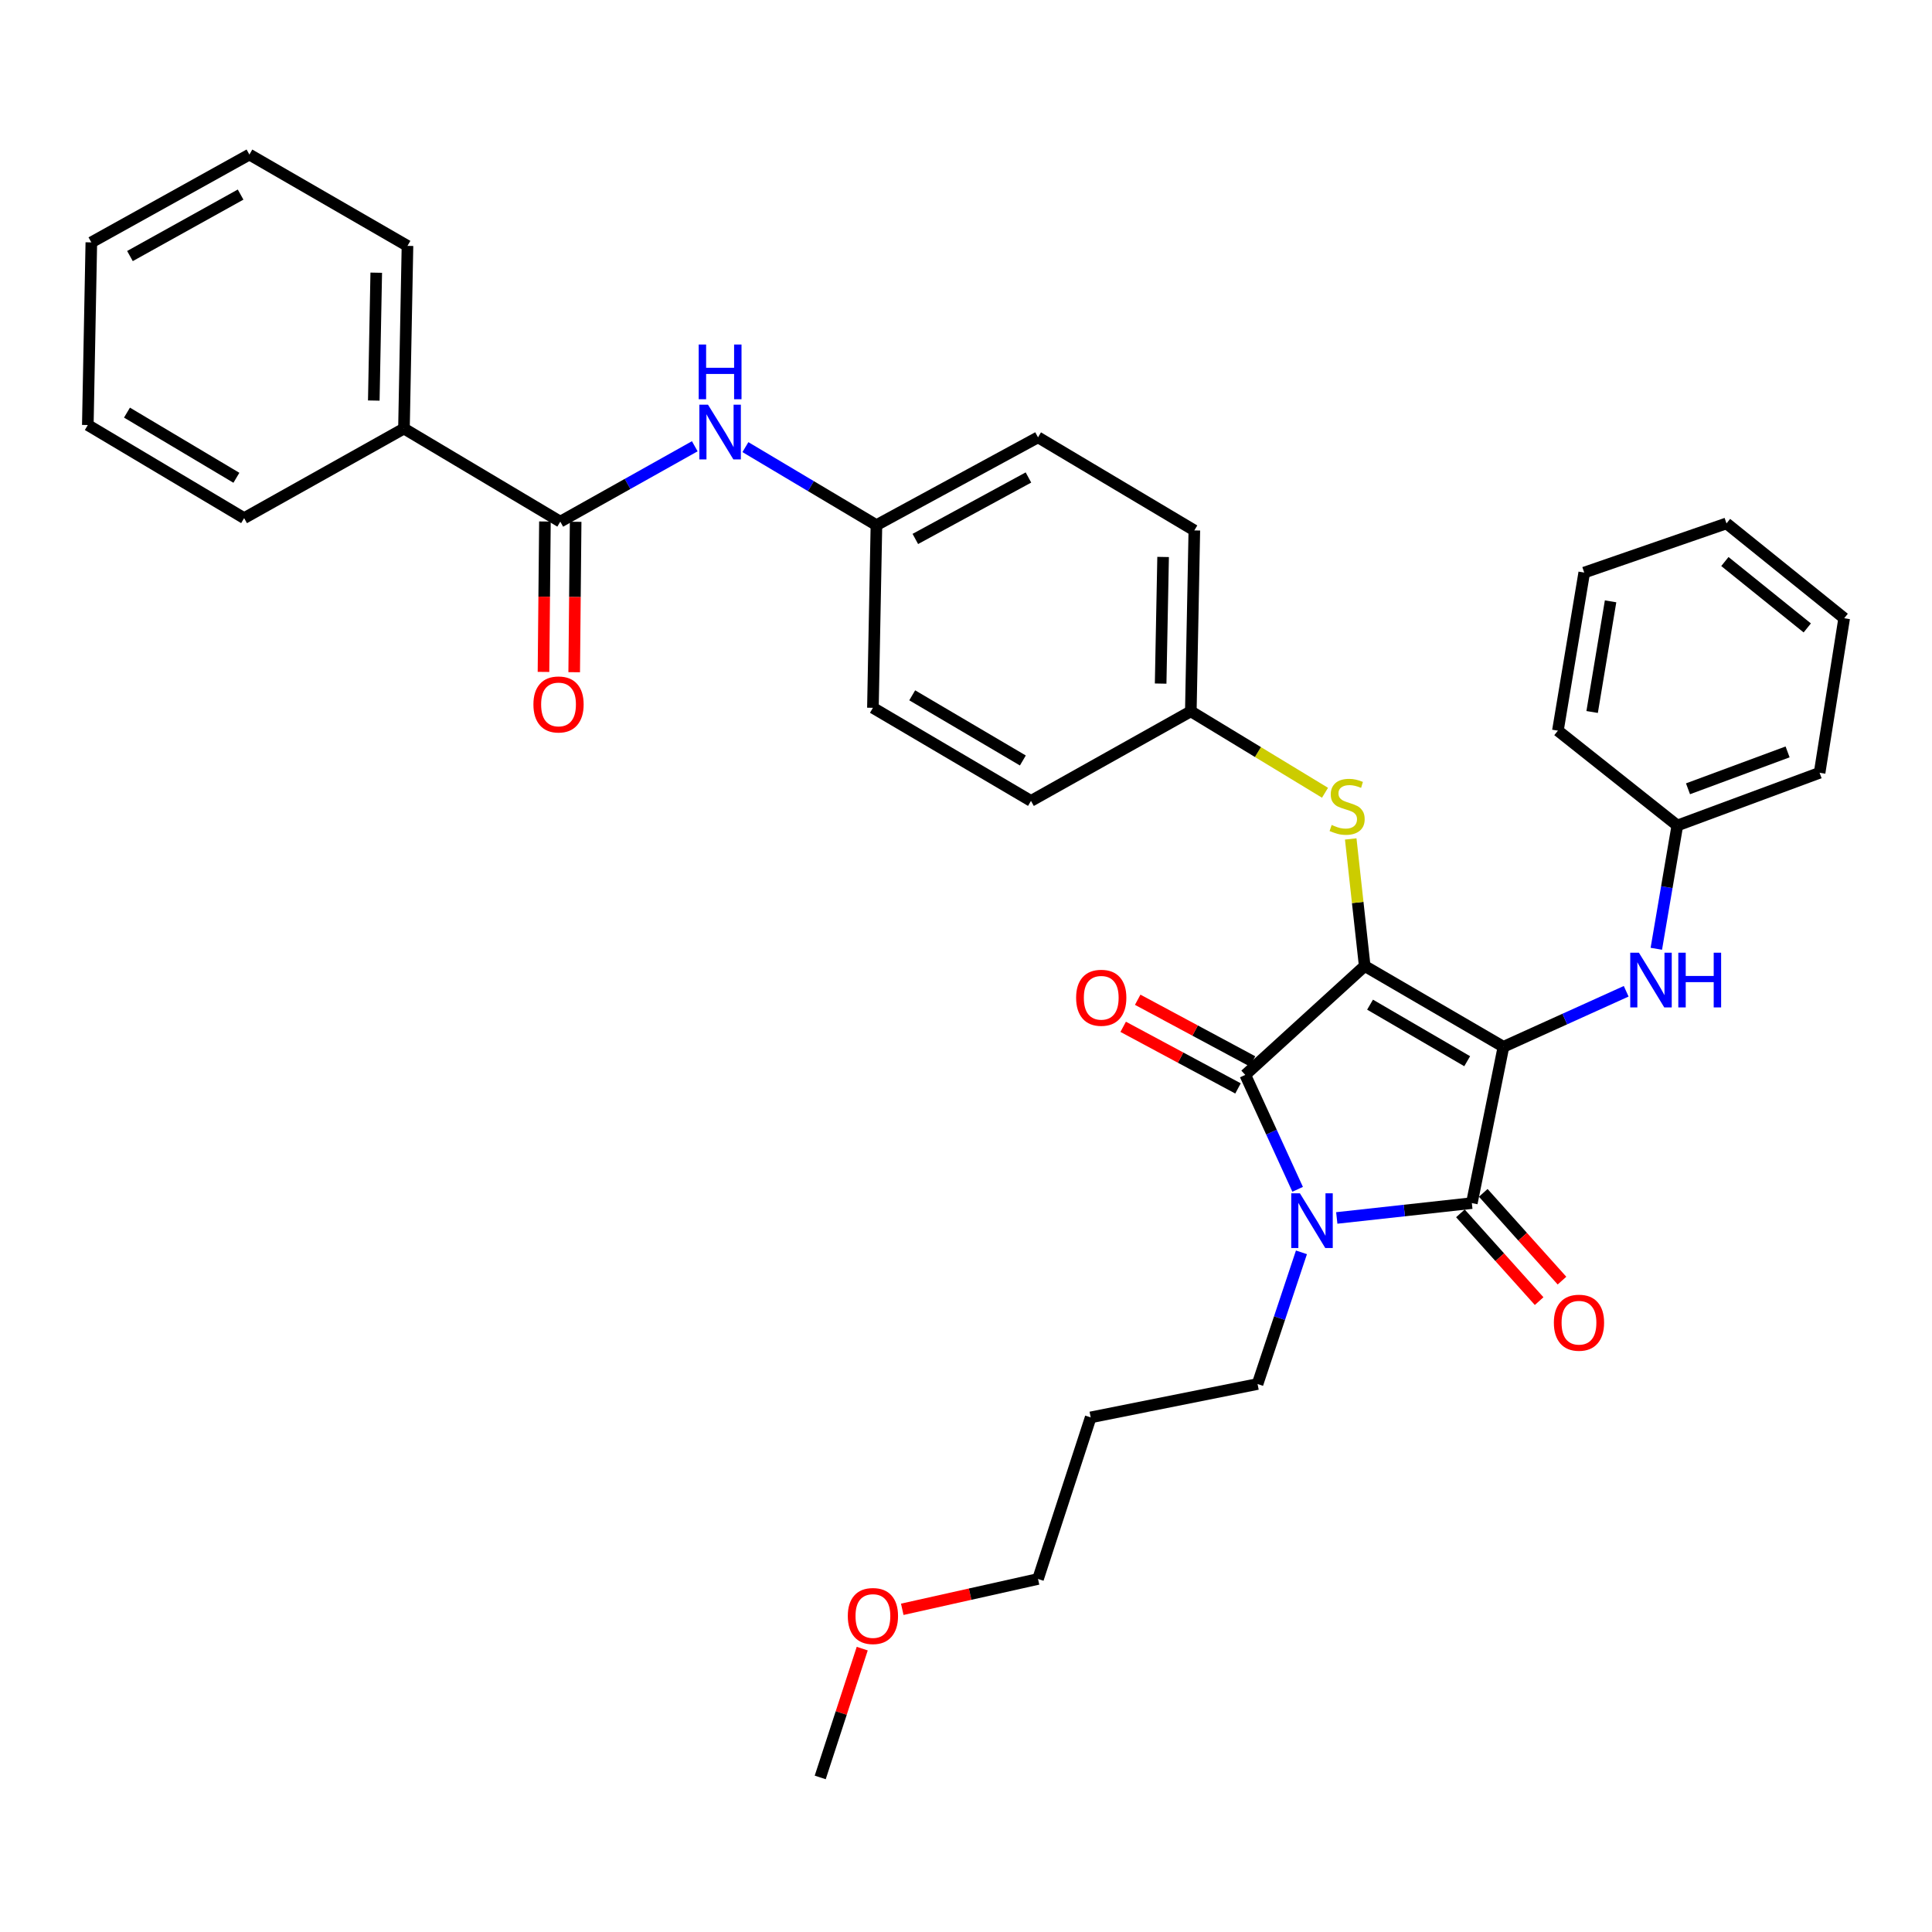 <?xml version='1.0' encoding='iso-8859-1'?>
<svg version='1.1' baseProfile='full'
              xmlns='http://www.w3.org/2000/svg'
                      xmlns:rdkit='http://www.rdkit.org/xml'
                      xmlns:xlink='http://www.w3.org/1999/xlink'
                  xml:space='preserve'
width='1000px' height='1000px' viewBox='0 0 1000 1000'>
<!-- END OF HEADER -->
<rect style='opacity:1.0;fill:#FFFFFF;stroke:none' width='1000' height='1000' x='0' y='0'> </rect>
<path class='bond-0' d='M 359.616,230.984 L 324.81,250.493' style='fill:none;fill-rule:evenodd;stroke:#0000FF;stroke-width:6px;stroke-linecap:butt;stroke-linejoin:miter;stroke-opacity:1' />
<path class='bond-0' d='M 324.81,250.493 L 290.004,270.003' style='fill:none;fill-rule:evenodd;stroke:#000000;stroke-width:6px;stroke-linecap:butt;stroke-linejoin:miter;stroke-opacity:1' />
<path class='bond-1' d='M 385.822,231.431 L 419.731,251.622' style='fill:none;fill-rule:evenodd;stroke:#0000FF;stroke-width:6px;stroke-linecap:butt;stroke-linejoin:miter;stroke-opacity:1' />
<path class='bond-1' d='M 419.731,251.622 L 453.64,271.813' style='fill:none;fill-rule:evenodd;stroke:#000000;stroke-width:6px;stroke-linecap:butt;stroke-linejoin:miter;stroke-opacity:1' />
<path class='bond-2' d='M 282.057,269.927 L 281.682,308.854' style='fill:none;fill-rule:evenodd;stroke:#000000;stroke-width:6px;stroke-linecap:butt;stroke-linejoin:miter;stroke-opacity:1' />
<path class='bond-2' d='M 281.682,308.854 L 281.308,347.781' style='fill:none;fill-rule:evenodd;stroke:#FF0000;stroke-width:6px;stroke-linecap:butt;stroke-linejoin:miter;stroke-opacity:1' />
<path class='bond-2' d='M 297.951,270.08 L 297.576,309.007' style='fill:none;fill-rule:evenodd;stroke:#000000;stroke-width:6px;stroke-linecap:butt;stroke-linejoin:miter;stroke-opacity:1' />
<path class='bond-2' d='M 297.576,309.007 L 297.202,347.934' style='fill:none;fill-rule:evenodd;stroke:#FF0000;stroke-width:6px;stroke-linecap:butt;stroke-linejoin:miter;stroke-opacity:1' />
<path class='bond-3' d='M 290.004,270.003 L 209.091,221.816' style='fill:none;fill-rule:evenodd;stroke:#000000;stroke-width:6px;stroke-linecap:butt;stroke-linejoin:miter;stroke-opacity:1' />
<path class='bond-4' d='M 706.367,500 L 778.184,541.821' style='fill:none;fill-rule:evenodd;stroke:#000000;stroke-width:6px;stroke-linecap:butt;stroke-linejoin:miter;stroke-opacity:1' />
<path class='bond-4' d='M 709.141,520.009 L 759.413,549.283' style='fill:none;fill-rule:evenodd;stroke:#000000;stroke-width:6px;stroke-linecap:butt;stroke-linejoin:miter;stroke-opacity:1' />
<path class='bond-5' d='M 706.367,500 L 644.545,556.365' style='fill:none;fill-rule:evenodd;stroke:#000000;stroke-width:6px;stroke-linecap:butt;stroke-linejoin:miter;stroke-opacity:1' />
<path class='bond-6' d='M 706.367,500 L 702.751,467.119' style='fill:none;fill-rule:evenodd;stroke:#000000;stroke-width:6px;stroke-linecap:butt;stroke-linejoin:miter;stroke-opacity:1' />
<path class='bond-6' d='M 702.751,467.119 L 699.136,434.237' style='fill:none;fill-rule:evenodd;stroke:#CCCC00;stroke-width:6px;stroke-linecap:butt;stroke-linejoin:miter;stroke-opacity:1' />
<path class='bond-7' d='M 778.184,541.821 L 761.822,622.725' style='fill:none;fill-rule:evenodd;stroke:#000000;stroke-width:6px;stroke-linecap:butt;stroke-linejoin:miter;stroke-opacity:1' />
<path class='bond-8' d='M 778.184,541.821 L 809.949,527.452' style='fill:none;fill-rule:evenodd;stroke:#000000;stroke-width:6px;stroke-linecap:butt;stroke-linejoin:miter;stroke-opacity:1' />
<path class='bond-8' d='M 809.949,527.452 L 841.714,513.082' style='fill:none;fill-rule:evenodd;stroke:#0000FF;stroke-width:6px;stroke-linecap:butt;stroke-linejoin:miter;stroke-opacity:1' />
<path class='bond-9' d='M 761.822,622.725 L 726.866,626.568' style='fill:none;fill-rule:evenodd;stroke:#000000;stroke-width:6px;stroke-linecap:butt;stroke-linejoin:miter;stroke-opacity:1' />
<path class='bond-9' d='M 726.866,626.568 L 691.91,630.411' style='fill:none;fill-rule:evenodd;stroke:#0000FF;stroke-width:6px;stroke-linecap:butt;stroke-linejoin:miter;stroke-opacity:1' />
<path class='bond-10' d='M 755.906,628.032 L 776.279,650.745' style='fill:none;fill-rule:evenodd;stroke:#000000;stroke-width:6px;stroke-linecap:butt;stroke-linejoin:miter;stroke-opacity:1' />
<path class='bond-10' d='M 776.279,650.745 L 796.653,673.457' style='fill:none;fill-rule:evenodd;stroke:#FF0000;stroke-width:6px;stroke-linecap:butt;stroke-linejoin:miter;stroke-opacity:1' />
<path class='bond-10' d='M 767.738,617.418 L 788.111,640.131' style='fill:none;fill-rule:evenodd;stroke:#000000;stroke-width:6px;stroke-linecap:butt;stroke-linejoin:miter;stroke-opacity:1' />
<path class='bond-10' d='M 788.111,640.131 L 808.485,662.844' style='fill:none;fill-rule:evenodd;stroke:#FF0000;stroke-width:6px;stroke-linecap:butt;stroke-linejoin:miter;stroke-opacity:1' />
<path class='bond-11' d='M 673.628,648.208 L 662.27,682.286' style='fill:none;fill-rule:evenodd;stroke:#0000FF;stroke-width:6px;stroke-linecap:butt;stroke-linejoin:miter;stroke-opacity:1' />
<path class='bond-11' d='M 662.27,682.286 L 650.912,716.363' style='fill:none;fill-rule:evenodd;stroke:#000000;stroke-width:6px;stroke-linecap:butt;stroke-linejoin:miter;stroke-opacity:1' />
<path class='bond-12' d='M 671.657,615.586 L 658.101,585.975' style='fill:none;fill-rule:evenodd;stroke:#0000FF;stroke-width:6px;stroke-linecap:butt;stroke-linejoin:miter;stroke-opacity:1' />
<path class='bond-12' d='M 658.101,585.975 L 644.545,556.365' style='fill:none;fill-rule:evenodd;stroke:#000000;stroke-width:6px;stroke-linecap:butt;stroke-linejoin:miter;stroke-opacity:1' />
<path class='bond-13' d='M 648.303,549.362 L 618.587,533.416' style='fill:none;fill-rule:evenodd;stroke:#000000;stroke-width:6px;stroke-linecap:butt;stroke-linejoin:miter;stroke-opacity:1' />
<path class='bond-13' d='M 618.587,533.416 L 588.871,517.471' style='fill:none;fill-rule:evenodd;stroke:#FF0000;stroke-width:6px;stroke-linecap:butt;stroke-linejoin:miter;stroke-opacity:1' />
<path class='bond-13' d='M 640.787,563.367 L 611.072,547.422' style='fill:none;fill-rule:evenodd;stroke:#000000;stroke-width:6px;stroke-linecap:butt;stroke-linejoin:miter;stroke-opacity:1' />
<path class='bond-13' d='M 611.072,547.422 L 581.356,531.476' style='fill:none;fill-rule:evenodd;stroke:#FF0000;stroke-width:6px;stroke-linecap:butt;stroke-linejoin:miter;stroke-opacity:1' />
<path class='bond-14' d='M 857.309,491.087 L 862.746,459.18' style='fill:none;fill-rule:evenodd;stroke:#0000FF;stroke-width:6px;stroke-linecap:butt;stroke-linejoin:miter;stroke-opacity:1' />
<path class='bond-14' d='M 862.746,459.18 L 868.184,427.273' style='fill:none;fill-rule:evenodd;stroke:#000000;stroke-width:6px;stroke-linecap:butt;stroke-linejoin:miter;stroke-opacity:1' />
<path class='bond-15' d='M 685.825,410.331 L 651.096,389.255' style='fill:none;fill-rule:evenodd;stroke:#CCCC00;stroke-width:6px;stroke-linecap:butt;stroke-linejoin:miter;stroke-opacity:1' />
<path class='bond-15' d='M 651.096,389.255 L 616.367,368.18' style='fill:none;fill-rule:evenodd;stroke:#000000;stroke-width:6px;stroke-linecap:butt;stroke-linejoin:miter;stroke-opacity:1' />
<path class='bond-16' d='M 616.367,368.18 L 618.186,274.542' style='fill:none;fill-rule:evenodd;stroke:#000000;stroke-width:6px;stroke-linecap:butt;stroke-linejoin:miter;stroke-opacity:1' />
<path class='bond-16' d='M 600.748,353.825 L 602.022,288.279' style='fill:none;fill-rule:evenodd;stroke:#000000;stroke-width:6px;stroke-linecap:butt;stroke-linejoin:miter;stroke-opacity:1' />
<path class='bond-17' d='M 616.367,368.18 L 533.635,414.548' style='fill:none;fill-rule:evenodd;stroke:#000000;stroke-width:6px;stroke-linecap:butt;stroke-linejoin:miter;stroke-opacity:1' />
<path class='bond-18' d='M 453.64,271.813 L 451.821,366.361' style='fill:none;fill-rule:evenodd;stroke:#000000;stroke-width:6px;stroke-linecap:butt;stroke-linejoin:miter;stroke-opacity:1' />
<path class='bond-19' d='M 453.64,271.813 L 537.273,226.363' style='fill:none;fill-rule:evenodd;stroke:#000000;stroke-width:6px;stroke-linecap:butt;stroke-linejoin:miter;stroke-opacity:1' />
<path class='bond-19' d='M 473.775,278.961 L 532.318,247.146' style='fill:none;fill-rule:evenodd;stroke:#000000;stroke-width:6px;stroke-linecap:butt;stroke-linejoin:miter;stroke-opacity:1' />
<path class='bond-20' d='M 618.186,274.542 L 537.273,226.363' style='fill:none;fill-rule:evenodd;stroke:#000000;stroke-width:6px;stroke-linecap:butt;stroke-linejoin:miter;stroke-opacity:1' />
<path class='bond-21' d='M 868.184,427.273 L 941.821,399.996' style='fill:none;fill-rule:evenodd;stroke:#000000;stroke-width:6px;stroke-linecap:butt;stroke-linejoin:miter;stroke-opacity:1' />
<path class='bond-21' d='M 873.708,408.276 L 925.254,389.182' style='fill:none;fill-rule:evenodd;stroke:#000000;stroke-width:6px;stroke-linecap:butt;stroke-linejoin:miter;stroke-opacity:1' />
<path class='bond-22' d='M 868.184,427.273 L 806.362,378.184' style='fill:none;fill-rule:evenodd;stroke:#000000;stroke-width:6px;stroke-linecap:butt;stroke-linejoin:miter;stroke-opacity:1' />
<path class='bond-23' d='M 941.821,399.996 L 954.545,320.001' style='fill:none;fill-rule:evenodd;stroke:#000000;stroke-width:6px;stroke-linecap:butt;stroke-linejoin:miter;stroke-opacity:1' />
<path class='bond-24' d='M 806.362,378.184 L 819.996,296.362' style='fill:none;fill-rule:evenodd;stroke:#000000;stroke-width:6px;stroke-linecap:butt;stroke-linejoin:miter;stroke-opacity:1' />
<path class='bond-24' d='M 824.086,368.524 L 833.63,311.248' style='fill:none;fill-rule:evenodd;stroke:#000000;stroke-width:6px;stroke-linecap:butt;stroke-linejoin:miter;stroke-opacity:1' />
<path class='bond-25' d='M 564.541,733.635 L 650.912,716.363' style='fill:none;fill-rule:evenodd;stroke:#000000;stroke-width:6px;stroke-linecap:butt;stroke-linejoin:miter;stroke-opacity:1' />
<path class='bond-26' d='M 564.541,733.635 L 537.273,817.277' style='fill:none;fill-rule:evenodd;stroke:#000000;stroke-width:6px;stroke-linecap:butt;stroke-linejoin:miter;stroke-opacity:1' />
<path class='bond-27' d='M 467.01,832.975 L 502.142,825.126' style='fill:none;fill-rule:evenodd;stroke:#FF0000;stroke-width:6px;stroke-linecap:butt;stroke-linejoin:miter;stroke-opacity:1' />
<path class='bond-27' d='M 502.142,825.126 L 537.273,817.277' style='fill:none;fill-rule:evenodd;stroke:#000000;stroke-width:6px;stroke-linecap:butt;stroke-linejoin:miter;stroke-opacity:1' />
<path class='bond-28' d='M 446.29,853.327 L 435.417,886.664' style='fill:none;fill-rule:evenodd;stroke:#FF0000;stroke-width:6px;stroke-linecap:butt;stroke-linejoin:miter;stroke-opacity:1' />
<path class='bond-28' d='M 435.417,886.664 L 424.544,920.001' style='fill:none;fill-rule:evenodd;stroke:#000000;stroke-width:6px;stroke-linecap:butt;stroke-linejoin:miter;stroke-opacity:1' />
<path class='bond-29' d='M 954.545,320.001 L 893.633,270.913' style='fill:none;fill-rule:evenodd;stroke:#000000;stroke-width:6px;stroke-linecap:butt;stroke-linejoin:miter;stroke-opacity:1' />
<path class='bond-29' d='M 935.435,325.014 L 892.796,290.652' style='fill:none;fill-rule:evenodd;stroke:#000000;stroke-width:6px;stroke-linecap:butt;stroke-linejoin:miter;stroke-opacity:1' />
<path class='bond-30' d='M 819.996,296.362 L 893.633,270.913' style='fill:none;fill-rule:evenodd;stroke:#000000;stroke-width:6px;stroke-linecap:butt;stroke-linejoin:miter;stroke-opacity:1' />
<path class='bond-31' d='M 533.635,414.548 L 451.821,366.361' style='fill:none;fill-rule:evenodd;stroke:#000000;stroke-width:6px;stroke-linecap:butt;stroke-linejoin:miter;stroke-opacity:1' />
<path class='bond-31' d='M 529.43,393.624 L 472.16,359.893' style='fill:none;fill-rule:evenodd;stroke:#000000;stroke-width:6px;stroke-linecap:butt;stroke-linejoin:miter;stroke-opacity:1' />
<path class='bond-32' d='M 209.091,221.816 L 210.91,127.268' style='fill:none;fill-rule:evenodd;stroke:#000000;stroke-width:6px;stroke-linecap:butt;stroke-linejoin:miter;stroke-opacity:1' />
<path class='bond-32' d='M 193.472,207.328 L 194.745,141.145' style='fill:none;fill-rule:evenodd;stroke:#000000;stroke-width:6px;stroke-linecap:butt;stroke-linejoin:miter;stroke-opacity:1' />
<path class='bond-33' d='M 209.091,221.816 L 126.359,268.184' style='fill:none;fill-rule:evenodd;stroke:#000000;stroke-width:6px;stroke-linecap:butt;stroke-linejoin:miter;stroke-opacity:1' />
<path class='bond-34' d='M 210.91,127.268 L 129.087,79.999' style='fill:none;fill-rule:evenodd;stroke:#000000;stroke-width:6px;stroke-linecap:butt;stroke-linejoin:miter;stroke-opacity:1' />
<path class='bond-35' d='M 126.359,268.184 L 45.455,219.996' style='fill:none;fill-rule:evenodd;stroke:#000000;stroke-width:6px;stroke-linecap:butt;stroke-linejoin:miter;stroke-opacity:1' />
<path class='bond-35' d='M 122.357,247.3 L 65.724,213.569' style='fill:none;fill-rule:evenodd;stroke:#000000;stroke-width:6px;stroke-linecap:butt;stroke-linejoin:miter;stroke-opacity:1' />
<path class='bond-36' d='M 129.087,79.999 L 47.274,125.458' style='fill:none;fill-rule:evenodd;stroke:#000000;stroke-width:6px;stroke-linecap:butt;stroke-linejoin:miter;stroke-opacity:1' />
<path class='bond-36' d='M 124.535,100.712 L 67.266,132.533' style='fill:none;fill-rule:evenodd;stroke:#000000;stroke-width:6px;stroke-linecap:butt;stroke-linejoin:miter;stroke-opacity:1' />
<path class='bond-37' d='M 45.455,219.996 L 47.274,125.458' style='fill:none;fill-rule:evenodd;stroke:#000000;stroke-width:6px;stroke-linecap:butt;stroke-linejoin:miter;stroke-opacity:1' />
<path  class='atom-0' d='M 366.467 209.475
L 375.747 224.475
Q 376.667 225.955, 378.147 228.635
Q 379.627 231.315, 379.707 231.475
L 379.707 209.475
L 383.467 209.475
L 383.467 237.795
L 379.587 237.795
L 369.627 221.395
Q 368.467 219.475, 367.227 217.275
Q 366.027 215.075, 365.667 214.395
L 365.667 237.795
L 361.987 237.795
L 361.987 209.475
L 366.467 209.475
' fill='#0000FF'/>
<path  class='atom-0' d='M 361.647 178.323
L 365.487 178.323
L 365.487 190.363
L 379.967 190.363
L 379.967 178.323
L 383.807 178.323
L 383.807 206.643
L 379.967 206.643
L 379.967 193.563
L 365.487 193.563
L 365.487 206.643
L 361.647 206.643
L 361.647 178.323
' fill='#0000FF'/>
<path  class='atom-2' d='M 276.094 364.621
Q 276.094 357.821, 279.454 354.021
Q 282.814 350.221, 289.094 350.221
Q 295.374 350.221, 298.734 354.021
Q 302.094 357.821, 302.094 364.621
Q 302.094 371.501, 298.694 375.421
Q 295.294 379.301, 289.094 379.301
Q 282.854 379.301, 279.454 375.421
Q 276.094 371.541, 276.094 364.621
M 289.094 376.101
Q 293.414 376.101, 295.734 373.221
Q 298.094 370.301, 298.094 364.621
Q 298.094 359.061, 295.734 356.261
Q 293.414 353.421, 289.094 353.421
Q 284.774 353.421, 282.414 356.221
Q 280.094 359.021, 280.094 364.621
Q 280.094 370.341, 282.414 373.221
Q 284.774 376.101, 289.094 376.101
' fill='#FF0000'/>
<path  class='atom-6' d='M 672.83 617.66
L 682.11 632.66
Q 683.03 634.14, 684.51 636.82
Q 685.99 639.5, 686.07 639.66
L 686.07 617.66
L 689.83 617.66
L 689.83 645.98
L 685.95 645.98
L 675.99 629.58
Q 674.83 627.66, 673.59 625.46
Q 672.39 623.26, 672.03 622.58
L 672.03 645.98
L 668.35 645.98
L 668.35 617.66
L 672.83 617.66
' fill='#0000FF'/>
<path  class='atom-8' d='M 848.29 493.116
L 857.57 508.116
Q 858.49 509.596, 859.97 512.276
Q 861.45 514.956, 861.53 515.116
L 861.53 493.116
L 865.29 493.116
L 865.29 521.436
L 861.41 521.436
L 851.45 505.036
Q 850.29 503.116, 849.05 500.916
Q 847.85 498.716, 847.49 498.036
L 847.49 521.436
L 843.81 521.436
L 843.81 493.116
L 848.29 493.116
' fill='#0000FF'/>
<path  class='atom-8' d='M 868.69 493.116
L 872.53 493.116
L 872.53 505.156
L 887.01 505.156
L 887.01 493.116
L 890.85 493.116
L 890.85 521.436
L 887.01 521.436
L 887.01 508.356
L 872.53 508.356
L 872.53 521.436
L 868.69 521.436
L 868.69 493.116
' fill='#0000FF'/>
<path  class='atom-9' d='M 689.271 426.997
Q 689.591 427.117, 690.911 427.677
Q 692.231 428.237, 693.671 428.597
Q 695.151 428.917, 696.591 428.917
Q 699.271 428.917, 700.831 427.637
Q 702.391 426.317, 702.391 424.037
Q 702.391 422.477, 701.591 421.517
Q 700.831 420.557, 699.631 420.037
Q 698.431 419.517, 696.431 418.917
Q 693.911 418.157, 692.391 417.437
Q 690.911 416.717, 689.831 415.197
Q 688.791 413.677, 688.791 411.117
Q 688.791 407.557, 691.191 405.357
Q 693.631 403.157, 698.431 403.157
Q 701.711 403.157, 705.431 404.717
L 704.511 407.797
Q 701.111 406.397, 698.551 406.397
Q 695.791 406.397, 694.271 407.557
Q 692.751 408.677, 692.791 410.637
Q 692.791 412.157, 693.551 413.077
Q 694.351 413.997, 695.471 414.517
Q 696.631 415.037, 698.551 415.637
Q 701.111 416.437, 702.631 417.237
Q 704.151 418.037, 705.231 419.677
Q 706.351 421.277, 706.351 424.037
Q 706.351 427.957, 703.711 430.077
Q 701.111 432.157, 696.751 432.157
Q 694.231 432.157, 692.311 431.597
Q 690.431 431.077, 688.191 430.157
L 689.271 426.997
' fill='#CCCC00'/>
<path  class='atom-10' d='M 556.999 516.443
Q 556.999 509.643, 560.359 505.843
Q 563.719 502.043, 569.999 502.043
Q 576.279 502.043, 579.639 505.843
Q 582.999 509.643, 582.999 516.443
Q 582.999 523.323, 579.599 527.243
Q 576.199 531.123, 569.999 531.123
Q 563.759 531.123, 560.359 527.243
Q 556.999 523.363, 556.999 516.443
M 569.999 527.923
Q 574.319 527.923, 576.639 525.043
Q 578.999 522.123, 578.999 516.443
Q 578.999 510.883, 576.639 508.083
Q 574.319 505.243, 569.999 505.243
Q 565.679 505.243, 563.319 508.043
Q 560.999 510.843, 560.999 516.443
Q 560.999 522.163, 563.319 525.043
Q 565.679 527.923, 569.999 527.923
' fill='#FF0000'/>
<path  class='atom-11' d='M 804.277 684.627
Q 804.277 677.827, 807.637 674.027
Q 810.997 670.227, 817.277 670.227
Q 823.557 670.227, 826.917 674.027
Q 830.277 677.827, 830.277 684.627
Q 830.277 691.507, 826.877 695.427
Q 823.477 699.307, 817.277 699.307
Q 811.037 699.307, 807.637 695.427
Q 804.277 691.547, 804.277 684.627
M 817.277 696.107
Q 821.597 696.107, 823.917 693.227
Q 826.277 690.307, 826.277 684.627
Q 826.277 679.067, 823.917 676.267
Q 821.597 673.427, 817.277 673.427
Q 812.957 673.427, 810.597 676.227
Q 808.277 679.027, 808.277 684.627
Q 808.277 690.347, 810.597 693.227
Q 812.957 696.107, 817.277 696.107
' fill='#FF0000'/>
<path  class='atom-19' d='M 438.821 836.448
Q 438.821 829.648, 442.181 825.848
Q 445.541 822.048, 451.821 822.048
Q 458.101 822.048, 461.461 825.848
Q 464.821 829.648, 464.821 836.448
Q 464.821 843.328, 461.421 847.248
Q 458.021 851.128, 451.821 851.128
Q 445.581 851.128, 442.181 847.248
Q 438.821 843.368, 438.821 836.448
M 451.821 847.928
Q 456.141 847.928, 458.461 845.048
Q 460.821 842.128, 460.821 836.448
Q 460.821 830.888, 458.461 828.088
Q 456.141 825.248, 451.821 825.248
Q 447.501 825.248, 445.141 828.048
Q 442.821 830.848, 442.821 836.448
Q 442.821 842.168, 445.141 845.048
Q 447.501 847.928, 451.821 847.928
' fill='#FF0000'/>
</svg>
